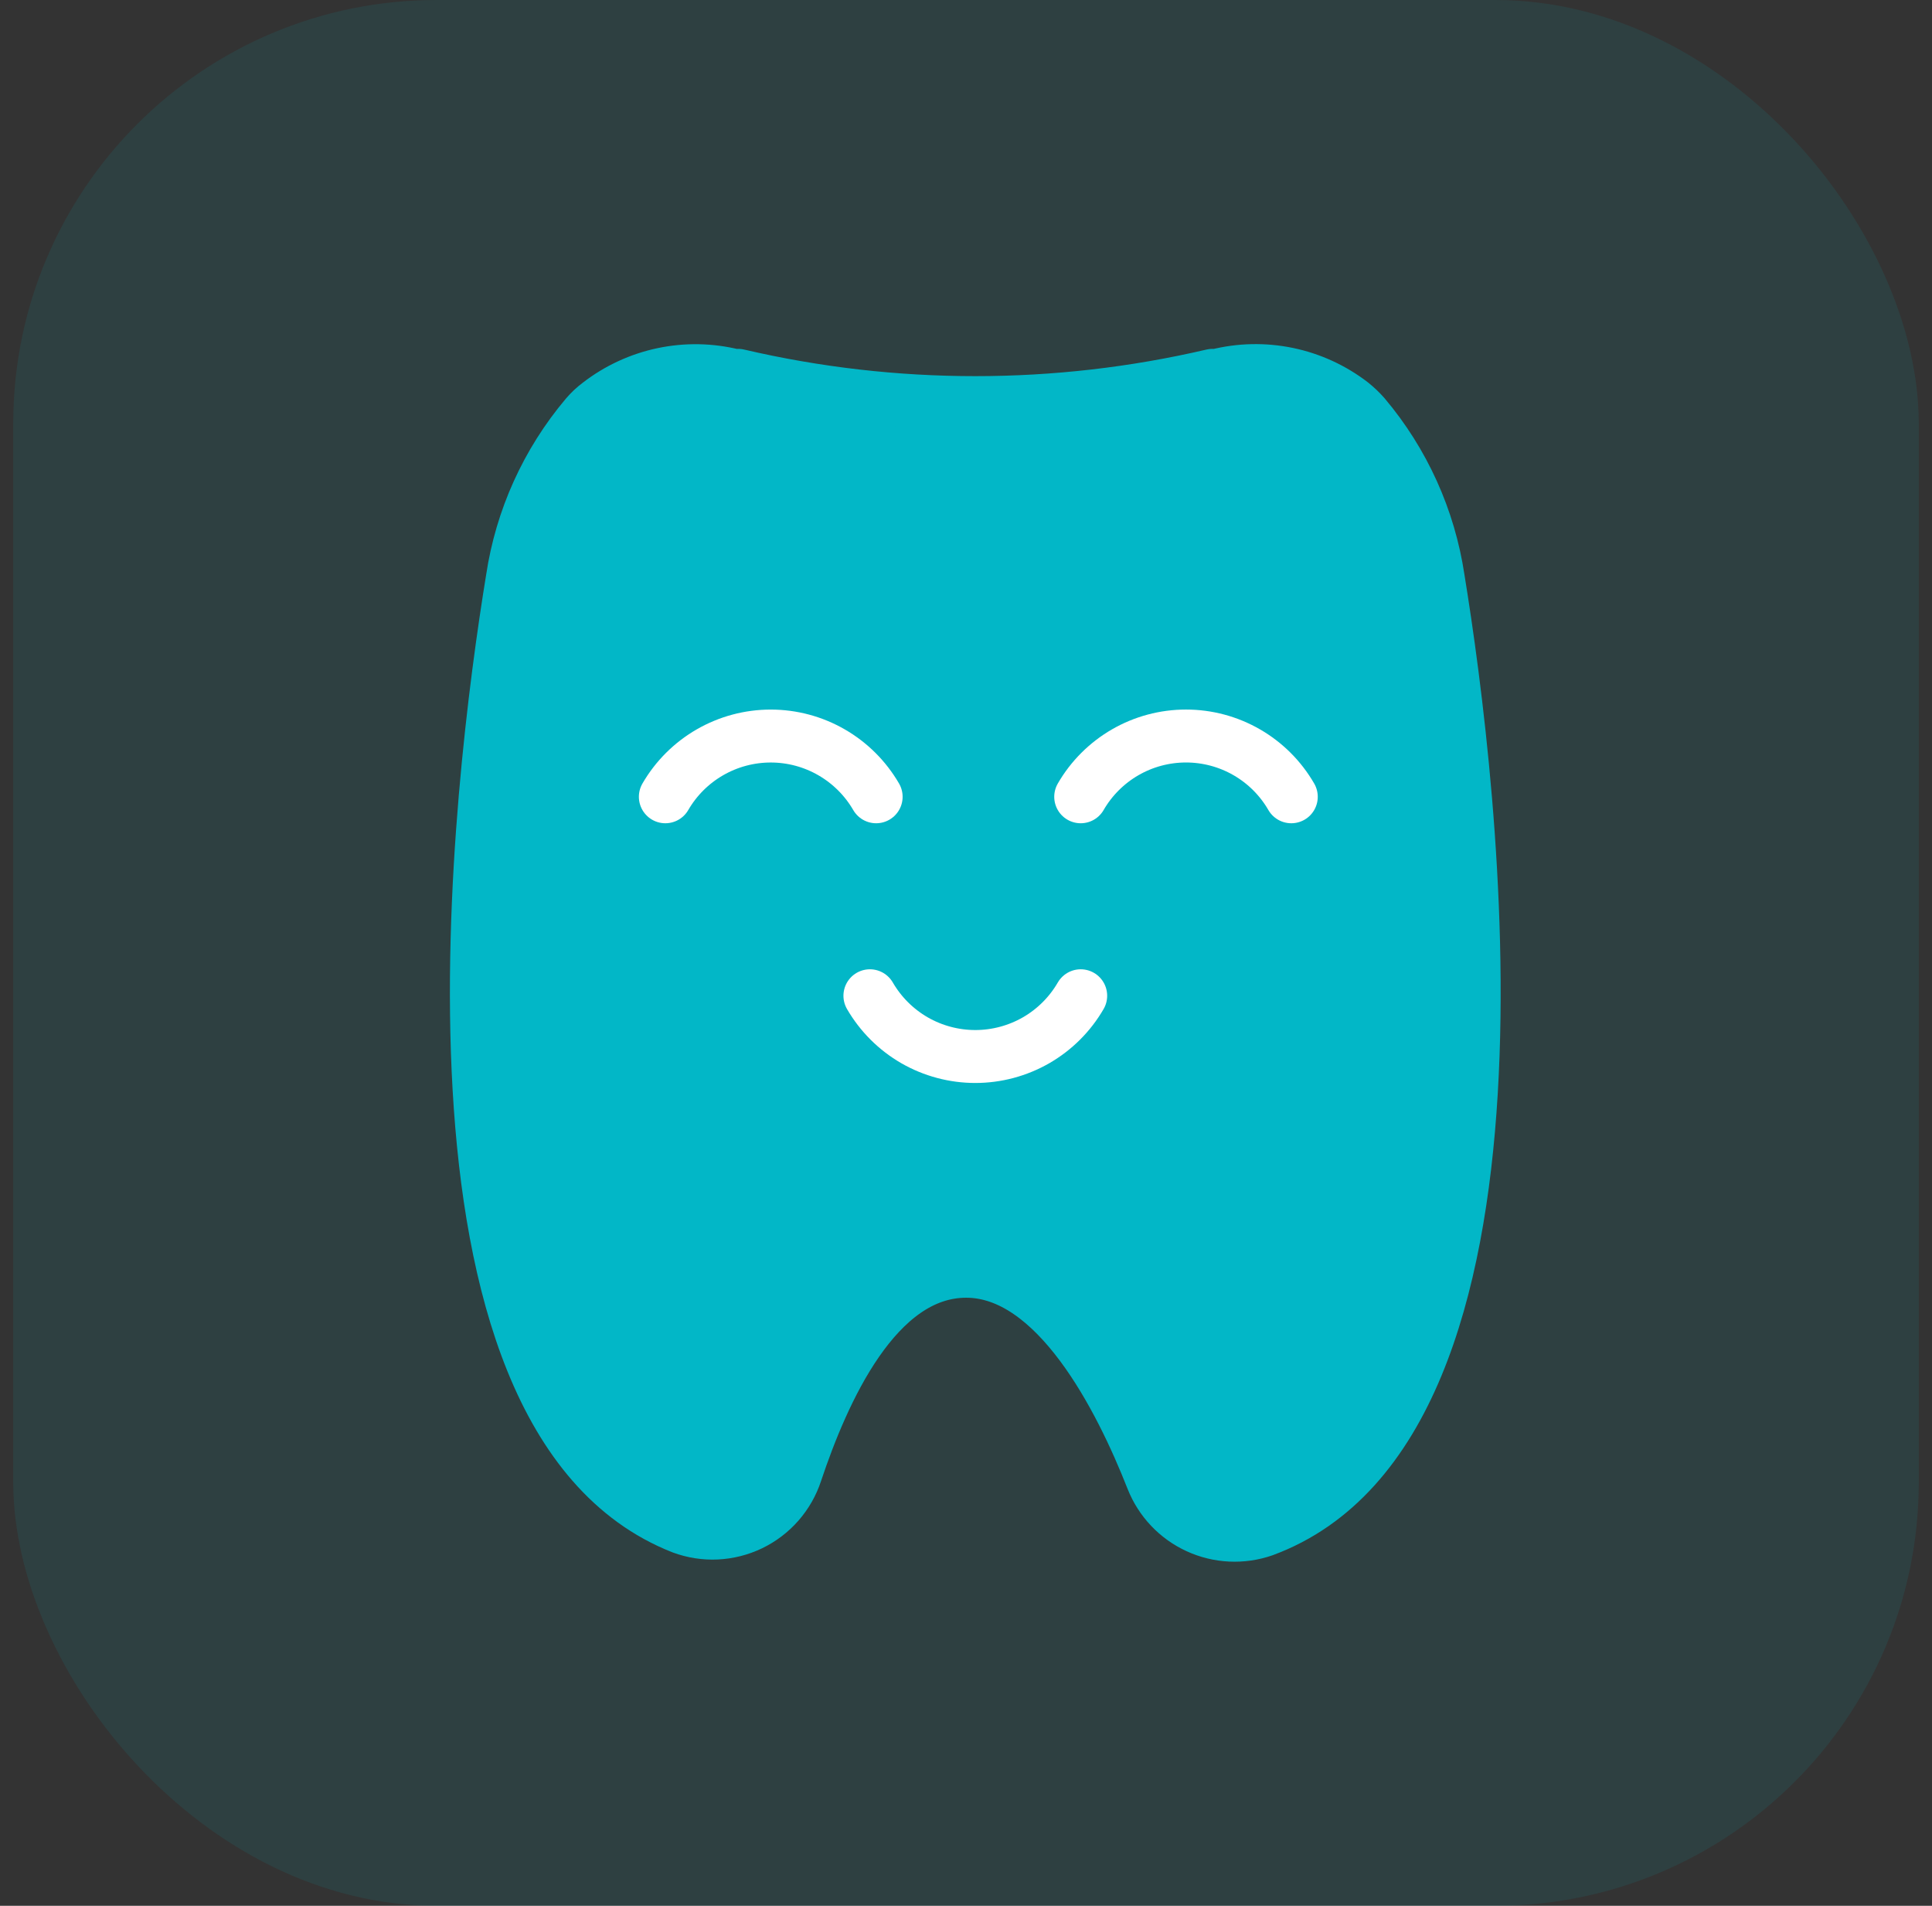 <?xml version="1.0" encoding="UTF-8"?>
<svg xmlns="http://www.w3.org/2000/svg" width="73" height="72" viewBox="0 0 73 72" fill="none">
  <rect x="0" y="0" width="73" height="72" fill="#333333" stroke="none"/>
  <rect x="0.5" width="72" height="72" rx="16" fill="#02B7C7" fill-opacity="0.1"></rect>
  <g clip-path="url(#clip0_401_32383)">
    <path d="M27.716 14.18H27.889C33.785 15.554 39.918 15.554 45.814 14.18H45.987C46.859 13.961 47.769 13.942 48.649 14.124C49.529 14.306 50.356 14.685 51.069 15.232C51.245 15.373 51.408 15.528 51.556 15.696C53.039 17.453 54.004 19.588 54.345 21.862C55.617 29.67 58.602 53.809 47.747 57.815C46.931 58.098 46.038 58.055 45.253 57.695C44.468 57.335 43.853 56.685 43.536 55.882C42.334 52.827 39.915 48.027 36.506 48.027C33.097 48.027 31.094 52.583 30.073 55.639C29.934 56.063 29.71 56.454 29.416 56.79C29.122 57.126 28.764 57.398 28.362 57.592C27.96 57.785 27.523 57.896 27.077 57.917C26.631 57.938 26.186 57.868 25.768 57.713C15.132 53.526 18.094 29.607 19.358 21.862C19.7 19.591 20.665 17.459 22.147 15.704C22.292 15.534 22.455 15.381 22.634 15.248C23.346 14.698 24.172 14.316 25.053 14.131C25.933 13.946 26.843 13.963 27.716 14.18Z" fill="#02B7C7" stroke="#02B7C7" stroke-width="2" stroke-linecap="round" stroke-linejoin="round"></path>
    <path d="M25.14 30.102C25.544 29.404 26.125 28.825 26.824 28.422C27.523 28.019 28.316 27.807 29.122 27.807C29.929 27.807 30.721 28.019 31.42 28.422C32.119 28.825 32.7 29.404 33.105 30.102" stroke="white" stroke-width="2" stroke-linecap="round" stroke-linejoin="round"></path>
    <path d="M40.834 30.102C41.237 29.404 41.818 28.824 42.516 28.421C43.214 28.018 44.006 27.806 44.813 27.806C45.619 27.806 46.411 28.018 47.109 28.421C47.808 28.824 48.388 29.404 48.791 30.102" stroke="white" stroke-width="2" stroke-linecap="round" stroke-linejoin="round"></path>
    <path d="M40.834 37.619C40.43 38.317 39.849 38.897 39.15 39.3C38.451 39.702 37.658 39.914 36.852 39.914C36.045 39.914 35.252 39.702 34.553 39.3C33.855 38.897 33.274 38.317 32.869 37.619" stroke="white" stroke-width="2" stroke-linecap="round" stroke-linejoin="round"></path>
  </g>
  <defs>
    <clipPath id="clip0_401_32383">
      <rect width="48" height="48" fill="white" transform="translate(12.5 12)"></rect>
    </clipPath>
  </defs>
</svg>

